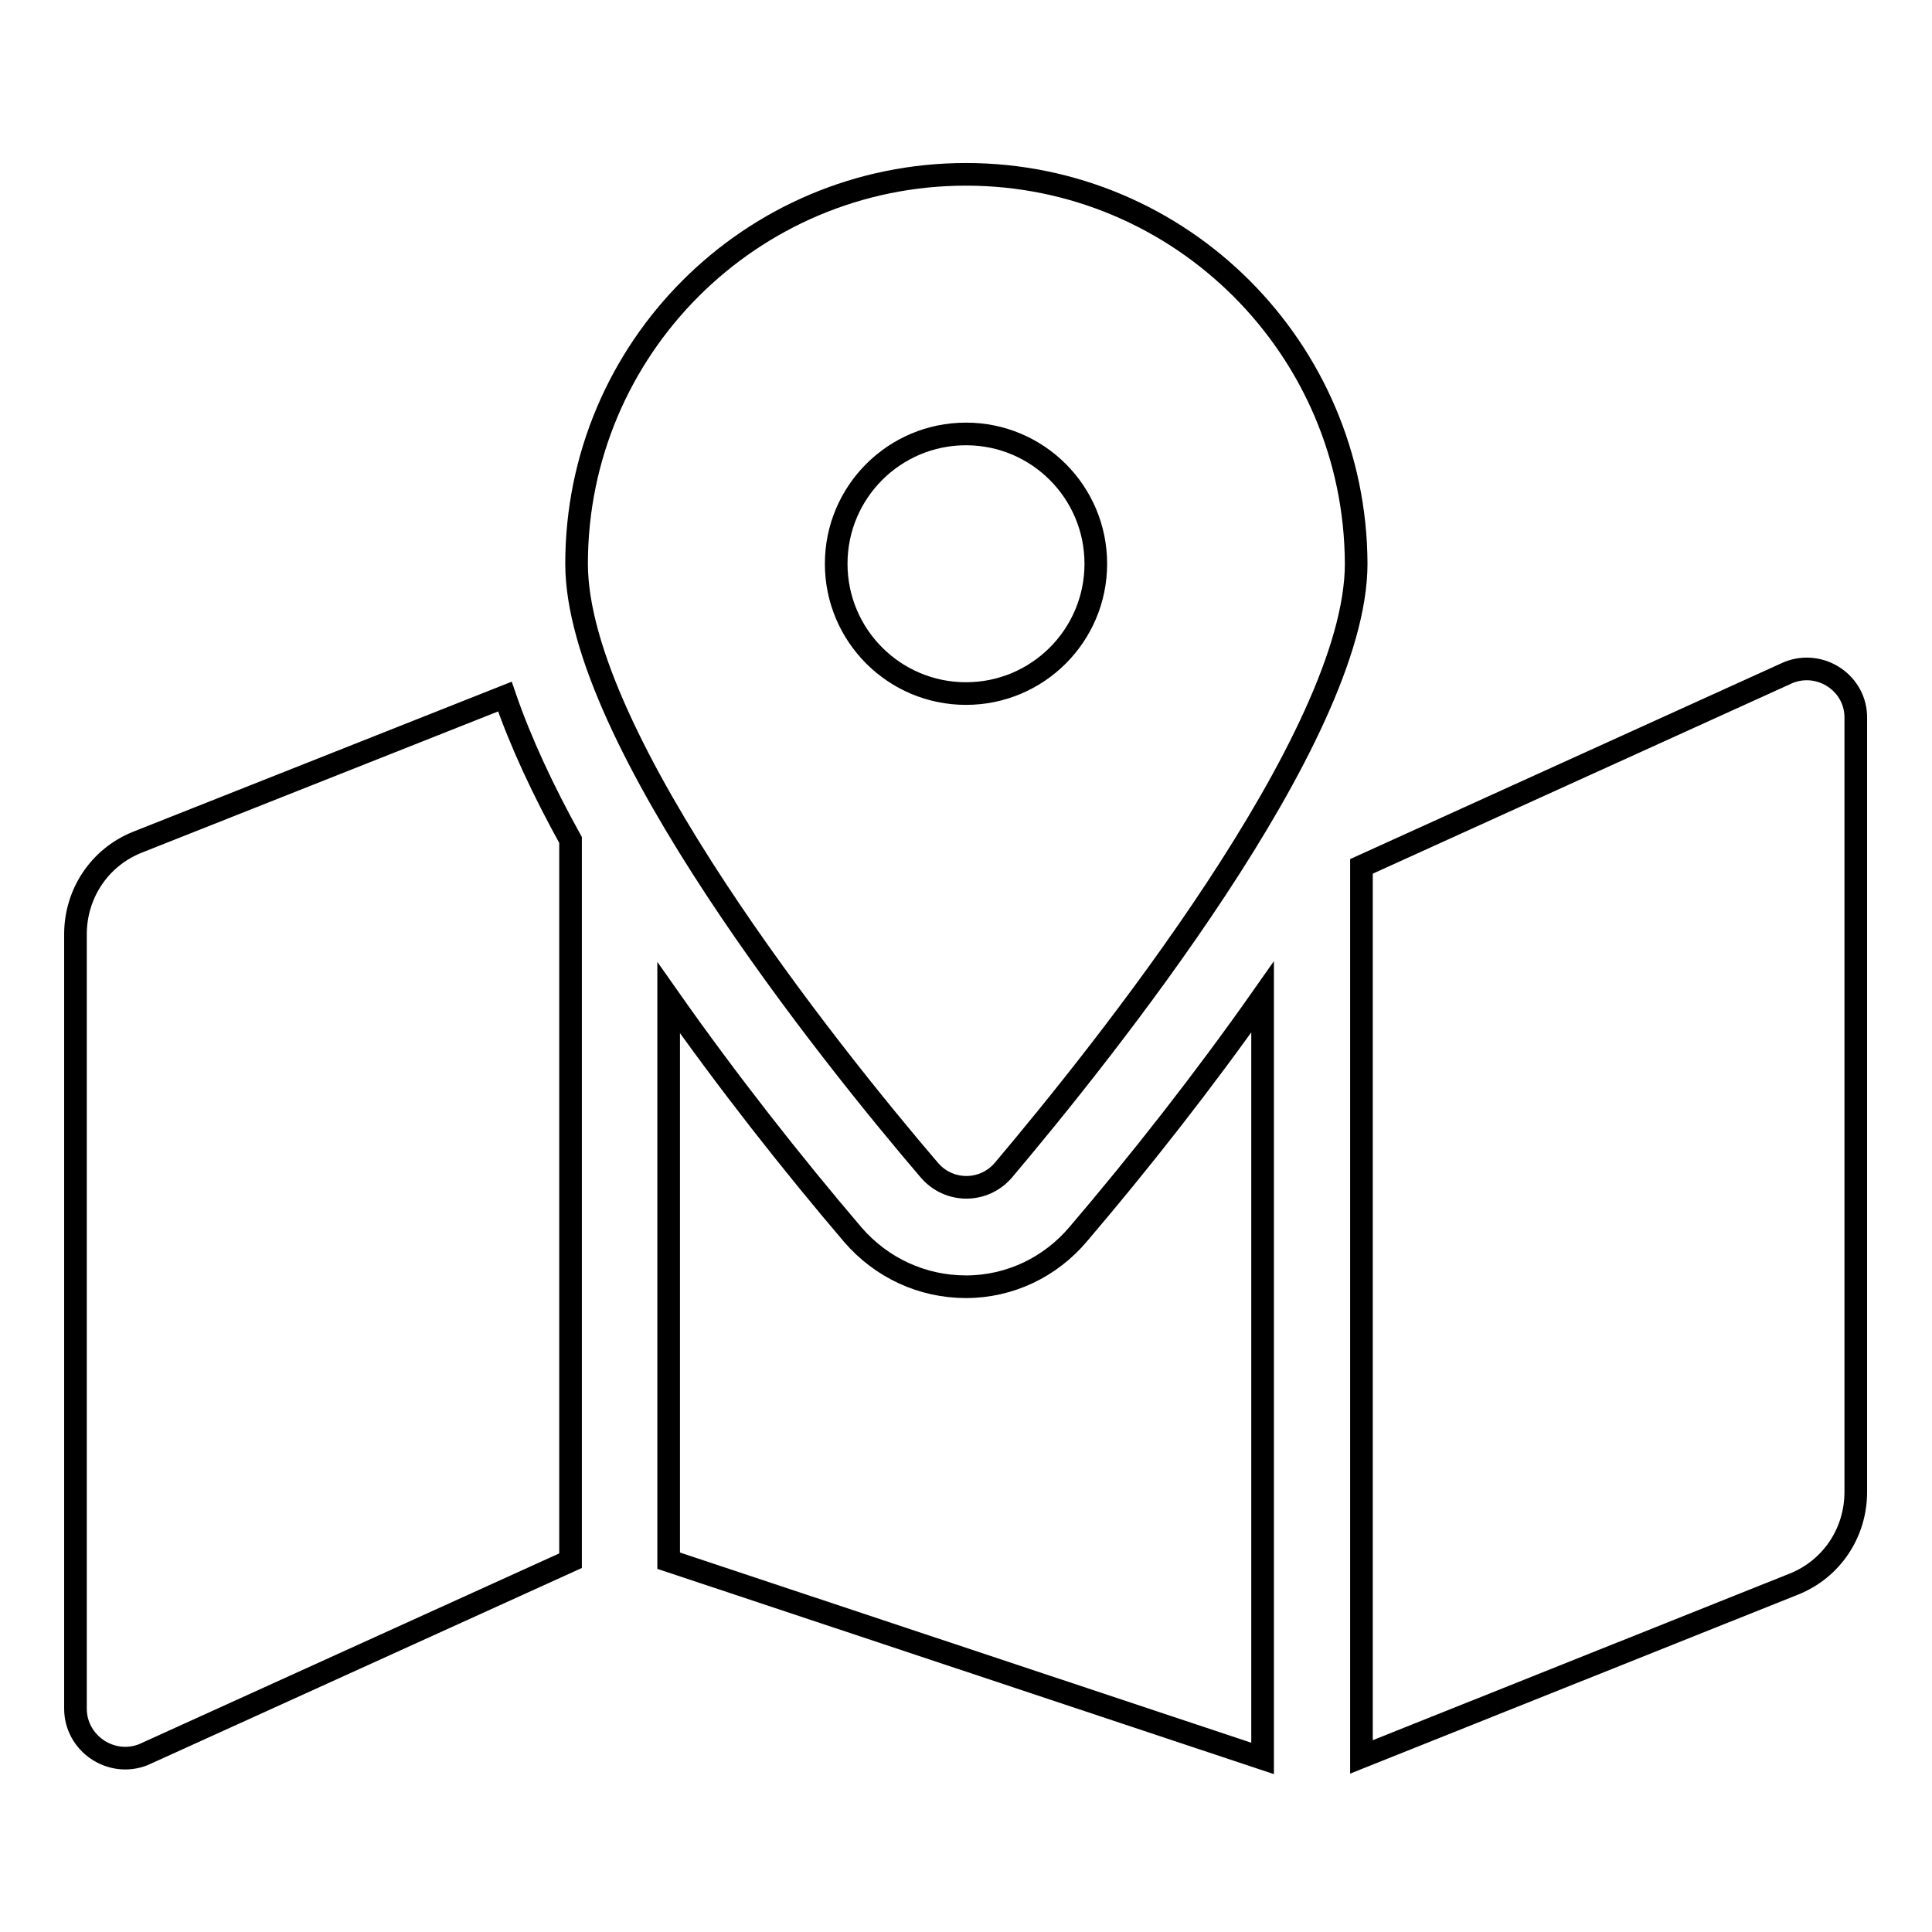 <?xml version="1.0" encoding="utf-8"?>
<!-- Svg Vector Icons : http://www.onlinewebfonts.com/icon -->
<!DOCTYPE svg PUBLIC "-//W3C//DTD SVG 1.1//EN" "http://www.w3.org/Graphics/SVG/1.1/DTD/svg11.dtd">
<svg version="1.1" xmlns="http://www.w3.org/2000/svg" xmlns:xlink="http://www.w3.org/1999/xlink" x="0px" y="0px" viewBox="0 0 256 256" enable-background="new 0 0 256 256" xml:space="preserve">
<g> <path stroke-width="3" fill-opacity="0" stroke="#000000"  d="M128,23.1c-28.5,0-51.6,23.1-51.6,51.6c0,23.1,33.7,65.1,46.7,80.3c2.6,3.1,7.3,3.1,9.9,0 c12.9-15.3,46.7-57.3,46.7-80.3C179.6,46.2,156.5,23.1,128,23.1z M128,91.9c-9.5,0-17.2-7.7-17.2-17.2c0-9.5,7.7-17.2,17.2-17.2 c9.5,0,17.2,7.7,17.2,17.2C145.2,84.2,137.5,91.9,128,91.9z M18.2,111.6c-5,2-8.2,6.8-8.2,12.2v102.6c0,4.6,4.7,7.8,9,6.1 l56.6-25.7v-95.5c-3.6-6.5-6.6-12.9-8.7-19L18.2,111.6z M128,170.5c-5.8,0-11.2-2.5-15-6.9c-8.1-9.5-16.6-20.3-24.4-31.4v74.6 l78.7,26.2V132.1c-7.8,11.1-16.3,21.9-24.4,31.4C139.2,167.9,133.8,170.5,128,170.5z M237,89.1l-56.6,25.7v118l57.3-22.9 c5-2,8.2-6.8,8.2-12.2V95.2C246,90.6,241.3,87.4,237,89.1z"/></g>
</svg>